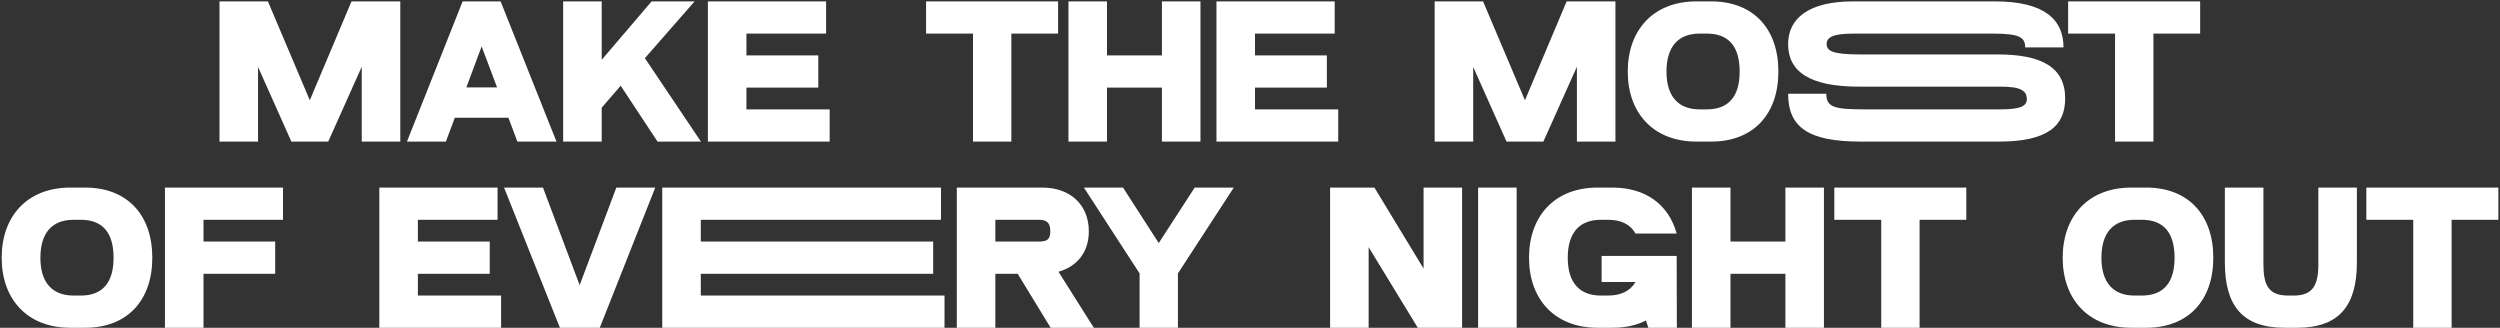 <svg width="1289" height="169" viewBox="0 0 1289 169" fill="none" xmlns="http://www.w3.org/2000/svg">
<rect x="0" y="0" width="1289" height="169" fill="#333333" stroke="none"/>
<path d="M181.239 0.712H206.391V73H186.519V34.408L169.239 73H150.231L133.047 34.504V73H113.175V0.712H138.135L159.735 51.688L181.239 0.712ZM238.535 0.712H258.119L286.919 73H266.759L262.151 60.712H234.503L229.895 73H209.831L238.535 0.712ZM240.455 45.064H256.295L248.327 23.944L240.455 45.064ZM358.138 0.712L332.506 29.992L361.402 73H339.034L320.026 44.2L310.234 55.528V73H290.362V0.712H310.234V30.856L335.962 0.712H358.138ZM384.859 45.16V56.392H427.771V73H364.987V0.712H425.947V17.32H384.859V28.552H421.915V45.16H384.859ZM477.487 0.712H545.551V17.32H521.455V73H501.679V17.32H477.487V0.712ZM599.086 28.552V0.712H618.958V73H599.086V45.16H570.766V73H550.894V0.712H570.766V28.552H599.086ZM647.078 45.16V56.392H689.99V73H627.206V0.712H688.166V17.32H647.078V28.552H684.134V45.16H647.078ZM807.77 0.712H832.922V73H813.05V34.408L795.77 73H776.762L759.578 34.504V73H739.706V0.712H764.666L786.266 51.688L807.77 0.712ZM916.933 36.904C916.933 58.888 904.069 73 882.277 73H874.693C852.421 73 839.269 58.216 839.269 36.904C839.269 15.496 852.421 0.712 874.693 0.712H882.277C904.069 0.712 916.933 14.824 916.933 36.904ZM880.069 56.392C891.301 56.392 896.965 49.672 896.965 36.904C896.965 23.944 891.301 17.32 880.069 17.32H876.325C865.573 17.32 859.237 23.752 859.237 36.904C859.237 49.96 865.573 56.392 876.325 56.392H880.069ZM1030.15 28.072C1052.8 28.072 1064.8 34.792 1064.8 50.728C1064.8 64.744 1055.97 73 1030.72 73H959.396C932.516 73 921.956 65.704 921.956 48.328H941.636C941.636 55.24 945.668 56.392 961.316 56.392H1031.4C1042.05 56.392 1045.03 54.568 1045.03 51.112C1045.03 46.792 1041.96 44.68 1031.68 44.68H958.532C932.996 44.68 921.956 36.904 921.956 22.696C921.956 9.544 932.516 0.712 955.46 0.712H1028.61C1054.63 0.712 1063.94 10.504 1063.94 24.424H1044.16C1044.16 19.144 1041.19 17.32 1027.27 17.32H956.036C945.38 17.32 941.828 19.048 941.828 22.696C941.828 26.056 944.324 28.072 958.82 28.072H1030.15ZM1066.33 0.712H1134.4V17.32H1110.3V73H1090.52V17.32H1066.33V0.712ZM78.526 132.904C78.526 154.888 65.662 169 43.87 169H36.286C14.014 169 0.862 154.216 0.862 132.904C0.862 111.496 14.014 96.712 36.286 96.712H43.87C65.662 96.712 78.526 110.824 78.526 132.904ZM41.662 152.392C52.894 152.392 58.558 145.672 58.558 132.904C58.558 119.944 52.894 113.32 41.662 113.32H37.918C27.166 113.32 20.83 119.752 20.83 132.904C20.83 145.96 27.166 152.392 37.918 152.392H41.662ZM85.05 96.712H145.914V113.32H104.922V124.552H141.882V141.16H104.922V169H85.05V96.712ZM215.453 141.16V152.392H258.365V169H195.581V96.712H256.541V113.32H215.453V124.552H252.509V141.16H215.453ZM298.87 147.016L317.782 96.712H337.846L309.238 169H288.694L259.894 96.712H279.958L298.87 147.016ZM361.328 141.16V152.392H486.992V169H341.456V96.712H485.168V113.32H361.328V124.552H481.136V141.16H361.328ZM541.715 169L524.723 141.16H513.203V169H493.331V96.712H537.491C551.219 96.712 561.395 105.064 561.395 119.272C561.395 130.312 555.059 137.512 545.747 140.104L563.987 169H541.715ZM513.203 113.32V124.552H535.571C540.083 124.552 541.523 123.304 541.523 119.272C541.523 115.144 540.083 113.32 535.571 113.32H513.203ZM597.454 125.32L615.982 96.712H636.142L607.342 140.968V169H587.566V140.968L558.862 96.712H579.022L597.454 125.32ZM733.992 138.472V96.712H753.864V169H731.016L705.672 127.432V169H685.8V96.712H708.648L733.992 138.472ZM762.112 169V96.712H781.984V169H762.112ZM864.49 131.944L864.586 169H849.898L848.65 165.256C843.754 167.752 837.994 169 831.37 169H823.786C801.514 169 788.362 154.216 788.362 132.904C788.362 111.496 801.514 96.712 823.69 96.712H823.786H831.37C848.65 96.712 860.458 105.64 864.49 120.424H843.274C840.682 115.72 835.882 113.32 829.066 113.32H825.418C814.57 113.32 808.33 119.752 808.33 132.904C808.33 145.96 814.57 152.392 825.418 152.392H829.066C835.786 152.392 840.586 149.992 843.274 145.384H825.802V131.944H864.49ZM920.554 124.552V96.712H940.426V169H920.554V141.16H892.234V169H872.362V96.712H892.234V124.552H920.554ZM945.769 96.712H1013.83V113.32H989.737V169H969.961V113.32H945.769V96.712ZM1141.18 132.904C1141.18 154.888 1128.32 169 1106.53 169H1098.94C1076.67 169 1063.52 154.216 1063.52 132.904C1063.52 111.496 1076.67 96.712 1098.94 96.712H1106.53C1128.32 96.712 1141.18 110.824 1141.18 132.904ZM1104.32 152.392C1115.55 152.392 1121.21 145.672 1121.21 132.904C1121.21 119.944 1115.55 113.32 1104.32 113.32H1100.57C1089.82 113.32 1083.49 119.752 1083.49 132.904C1083.49 145.96 1089.82 152.392 1100.57 152.392H1104.32ZM1195.34 136.072V96.712H1215.21V135.304C1215.21 157.672 1205.99 169 1184.39 169H1177.96C1156.26 169 1147.14 157.672 1147.14 135.304V96.712H1167.02V136.072C1167.02 146.92 1169.51 152.392 1179.78 152.392H1182.57C1192.65 152.392 1195.34 146.92 1195.34 136.072ZM1220.08 96.712H1288.15V113.32H1264.05V169H1244.27V113.32H1220.08V96.712Z" fill="white"/>
</svg>
